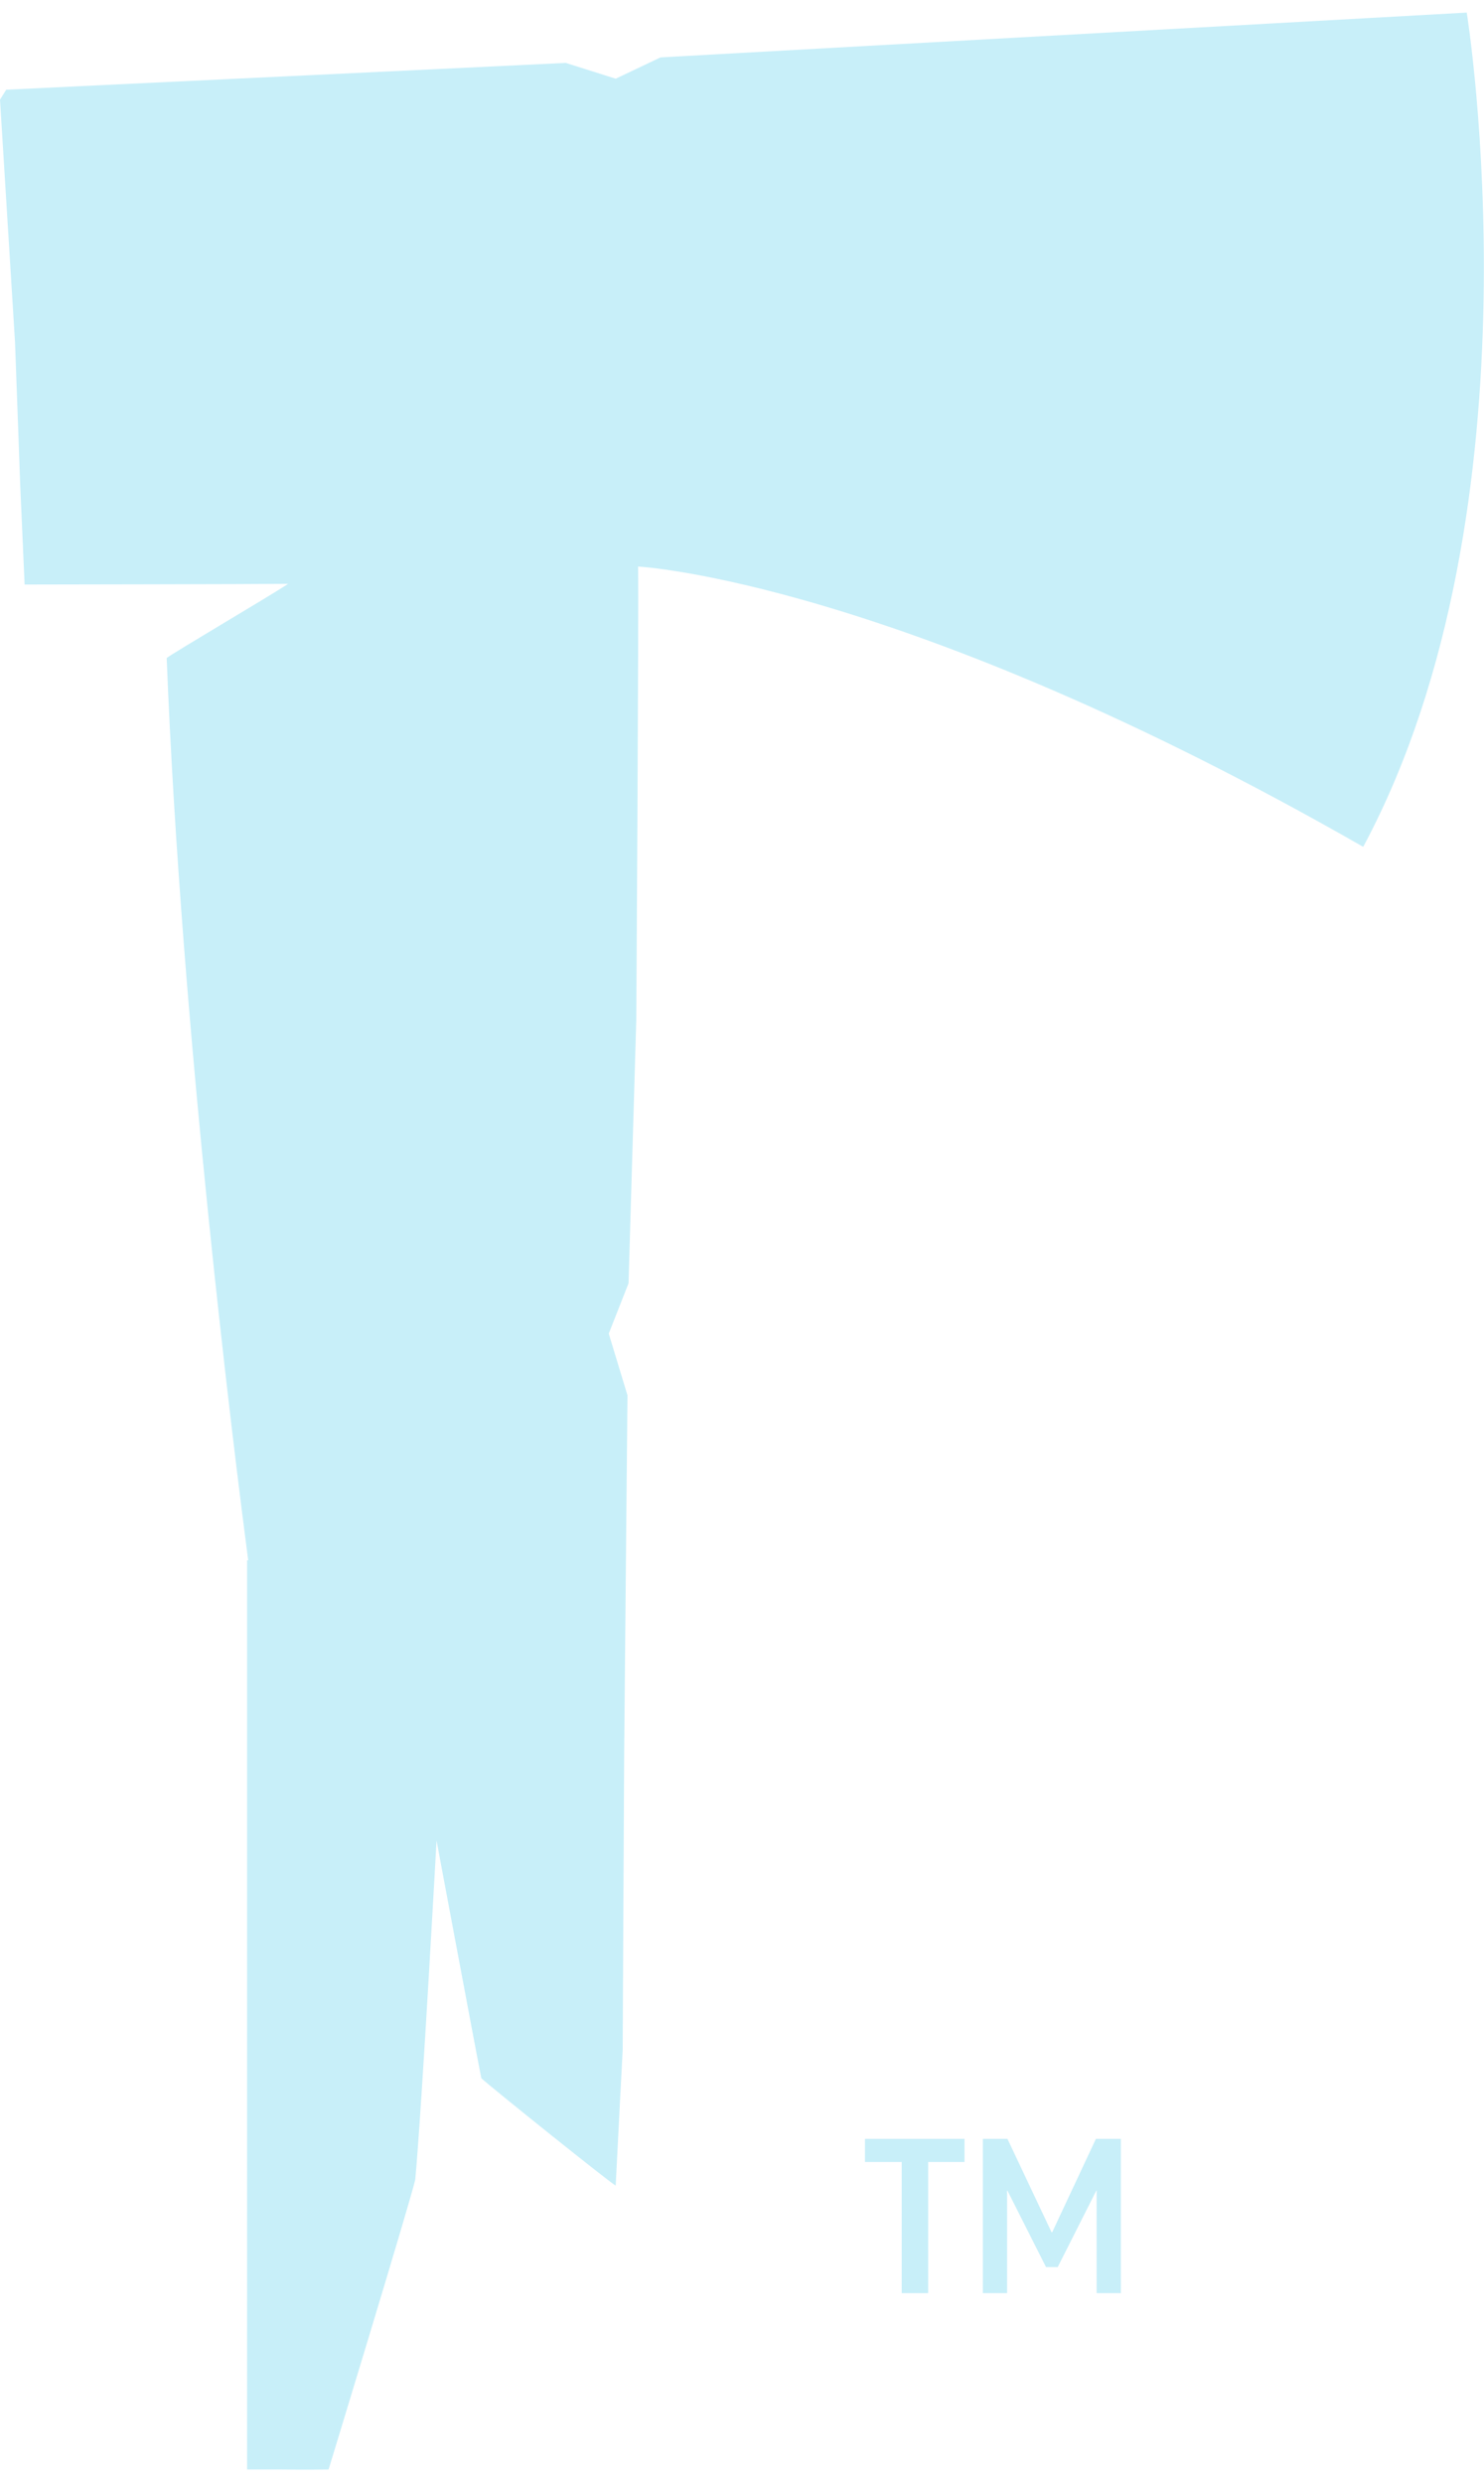 <svg width="55" height="92" viewBox="0 0 55 92" fill="none" xmlns="http://www.w3.org/2000/svg">
<path d="M50.523 31.366C57.3 18.726 54.361 0.466 54.361 0.466L24.479 2.126L22.819 2.915L20.969 2.33L0.231 3.323L0 3.691L0.558 12.698L0.748 17.937L0.912 21.651C0.912 21.651 9.729 21.638 10.682 21.624C9.892 22.141 6.368 24.209 6.178 24.373C6.722 38.278 8.709 54.048 9.198 57.79H9.158V91.466H10.409C11.253 91.48 12.178 91.466 12.178 91.466C12.178 91.466 15.186 81.615 15.39 80.731C15.635 78.105 16.179 68.172 16.179 68.172C16.179 68.172 17.676 76.172 17.839 76.975C18.138 77.261 22.819 81.016 22.819 80.948C22.928 78.758 23.078 75.927 23.078 75.927L23.132 65.001L23.255 51.681L22.561 49.395L23.295 47.531L23.581 37.802C23.581 37.802 23.676 22.808 23.649 20.985C23.649 20.985 33.242 21.474 50.523 31.366Z" fill="#C8EFF9"/>
<path d="M32.058 80.077H33.419V84.935H34.399V80.077H35.746V79.22H32.058V80.077Z" fill="#C8EFF9"/>
<path d="M38.998 82.676H38.971L37.338 79.22H36.426V84.935H37.324V81.139H37.338L38.767 83.969H39.202L40.631 81.139H40.644V84.935H41.542V79.22H40.617L38.998 82.676Z" fill="#C8EFF9"/>
</svg>

